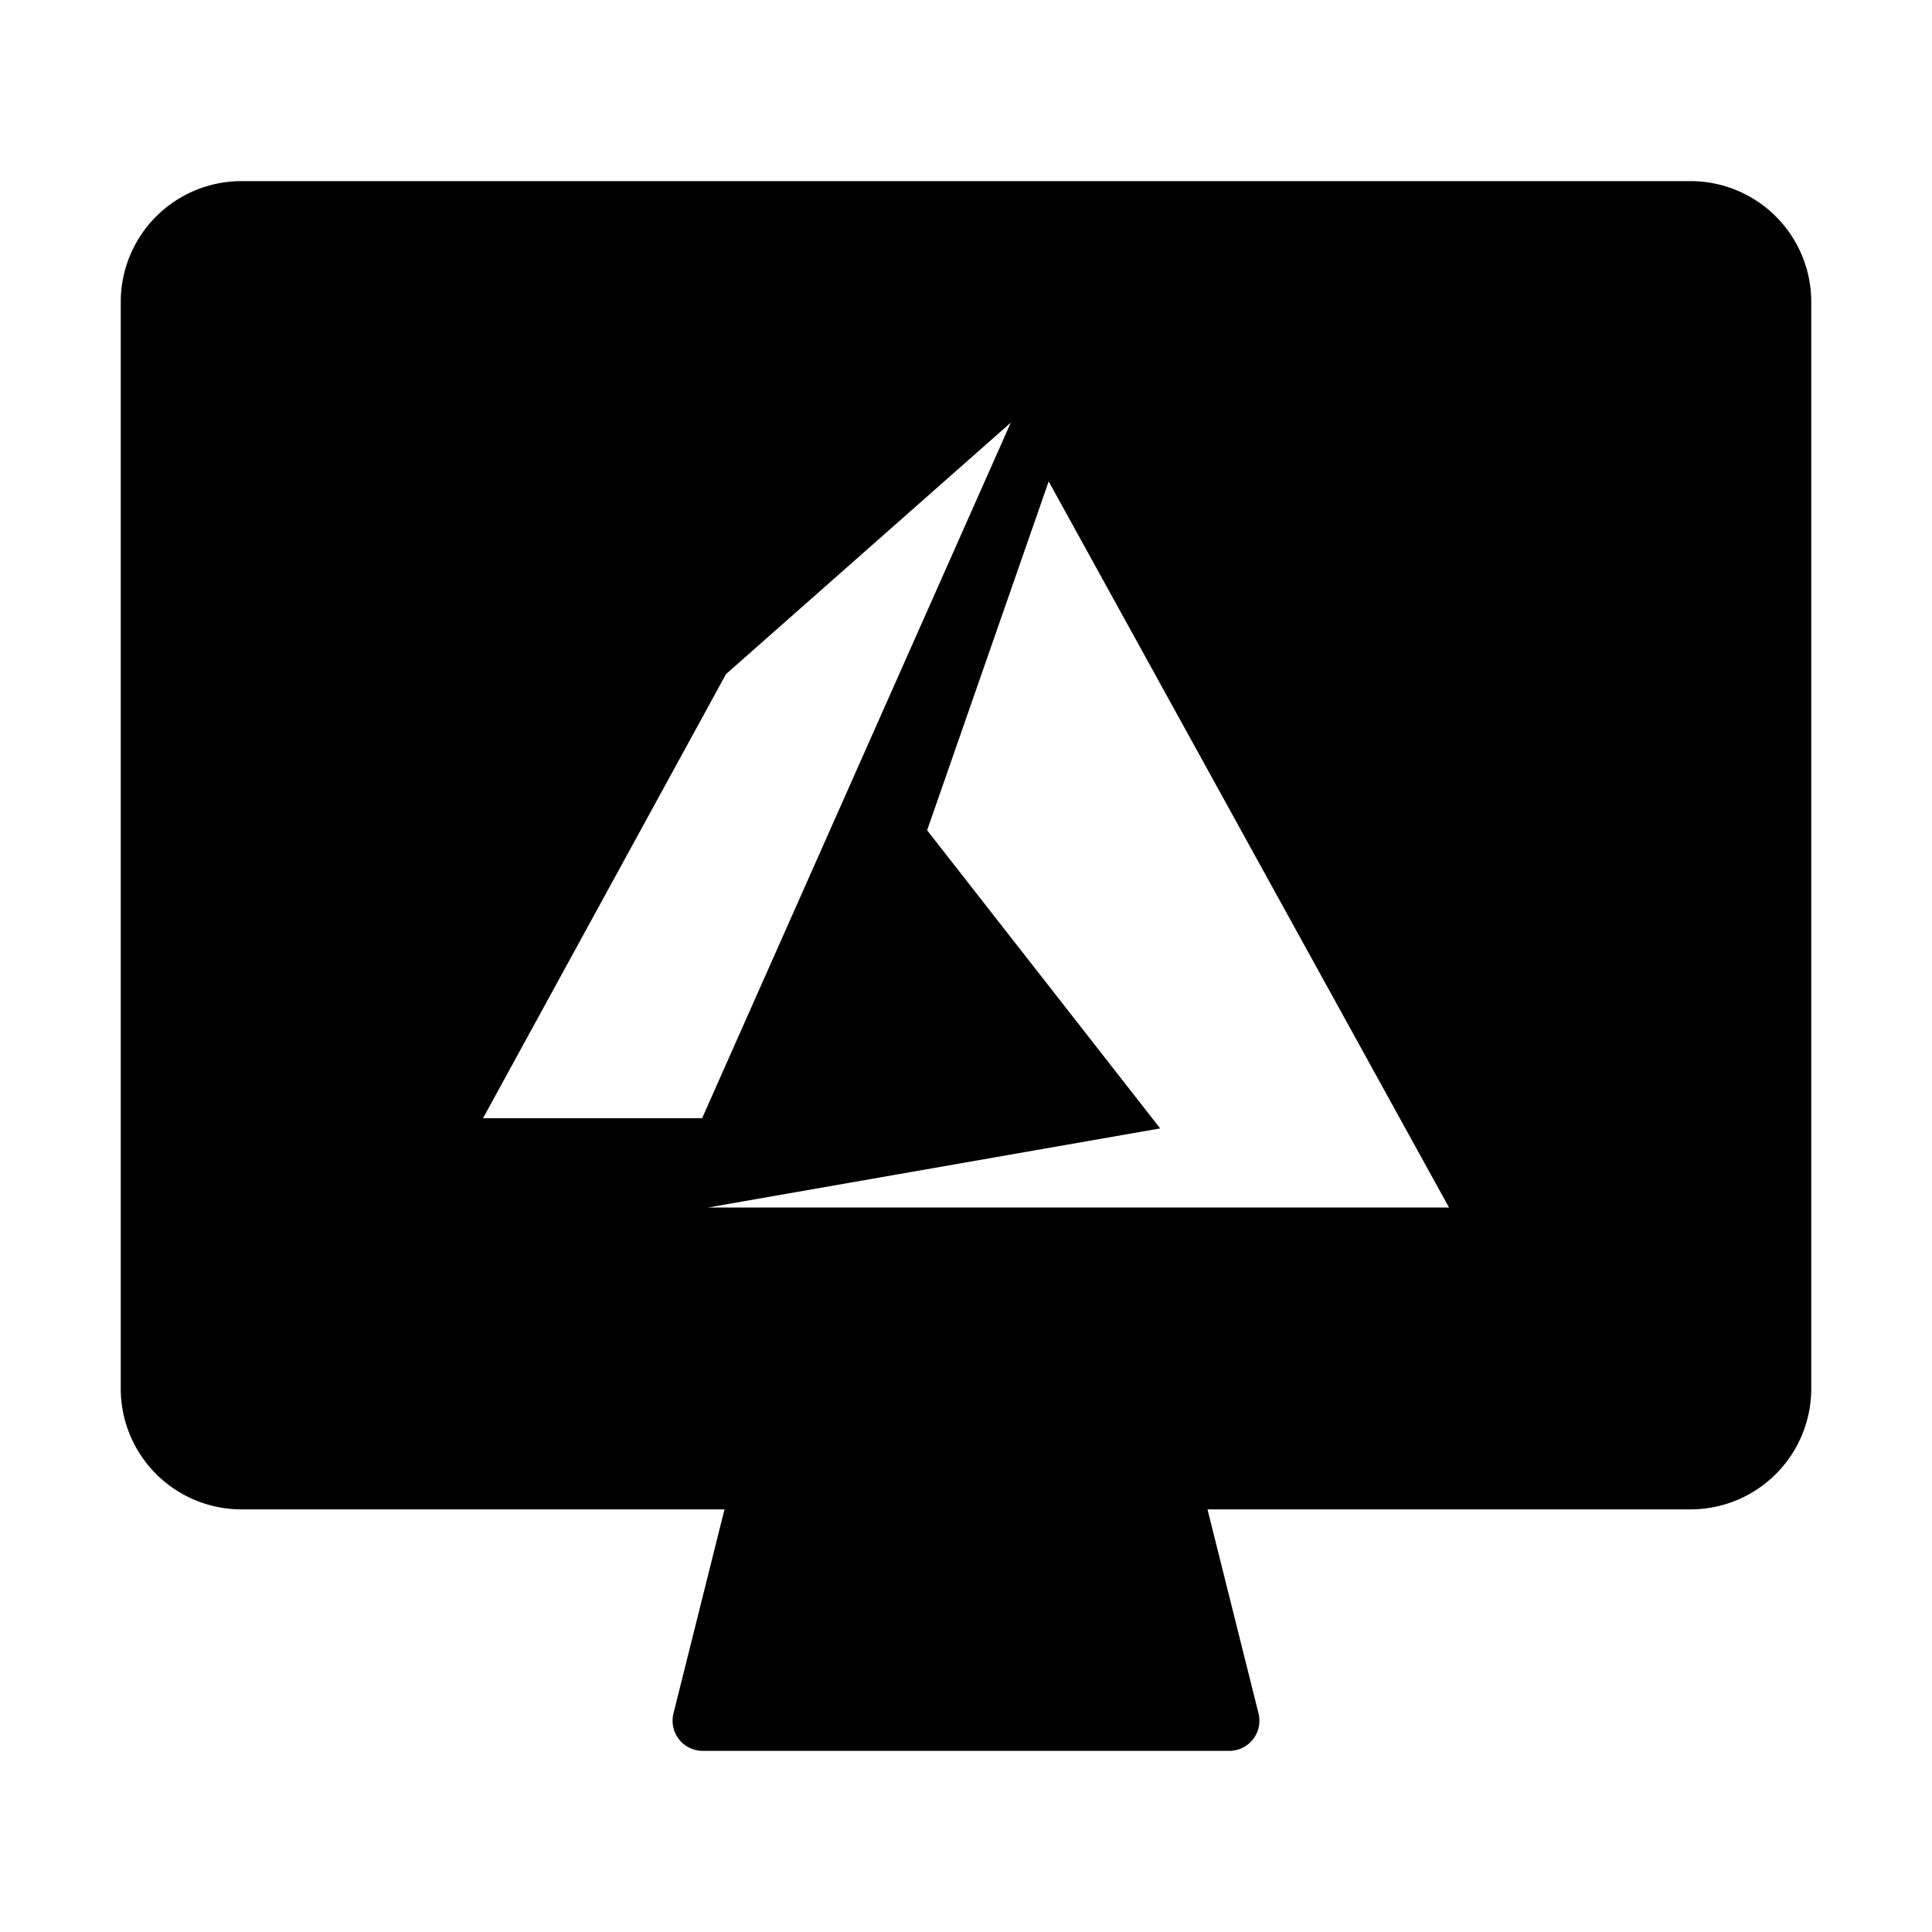 <svg xmlns="http://www.w3.org/2000/svg" fill="none" viewBox="0 0 32 32" class="acv-icon"><path fill="currentColor" fill-rule="evenodd" d="M4 3a2 2 0 0 0-2 2v18a2 2 0 0 0 2 2h8l-.845 3.379a.5.5 0 0 0 .485.621h8.72a.5.5 0 0 0 .485-.621L20 25h8a2 2 0 0 0 2-2V5a2 2 0 0 0-2-2H4Zm8.025 8.165L16.742 7l-5.113 11.522H8l4.025-7.357Zm5.344-3.19-2.013 5.777 3.86 4.938L11.728 20H24L17.37 7.975Z" clip-rule="evenodd"/></svg>